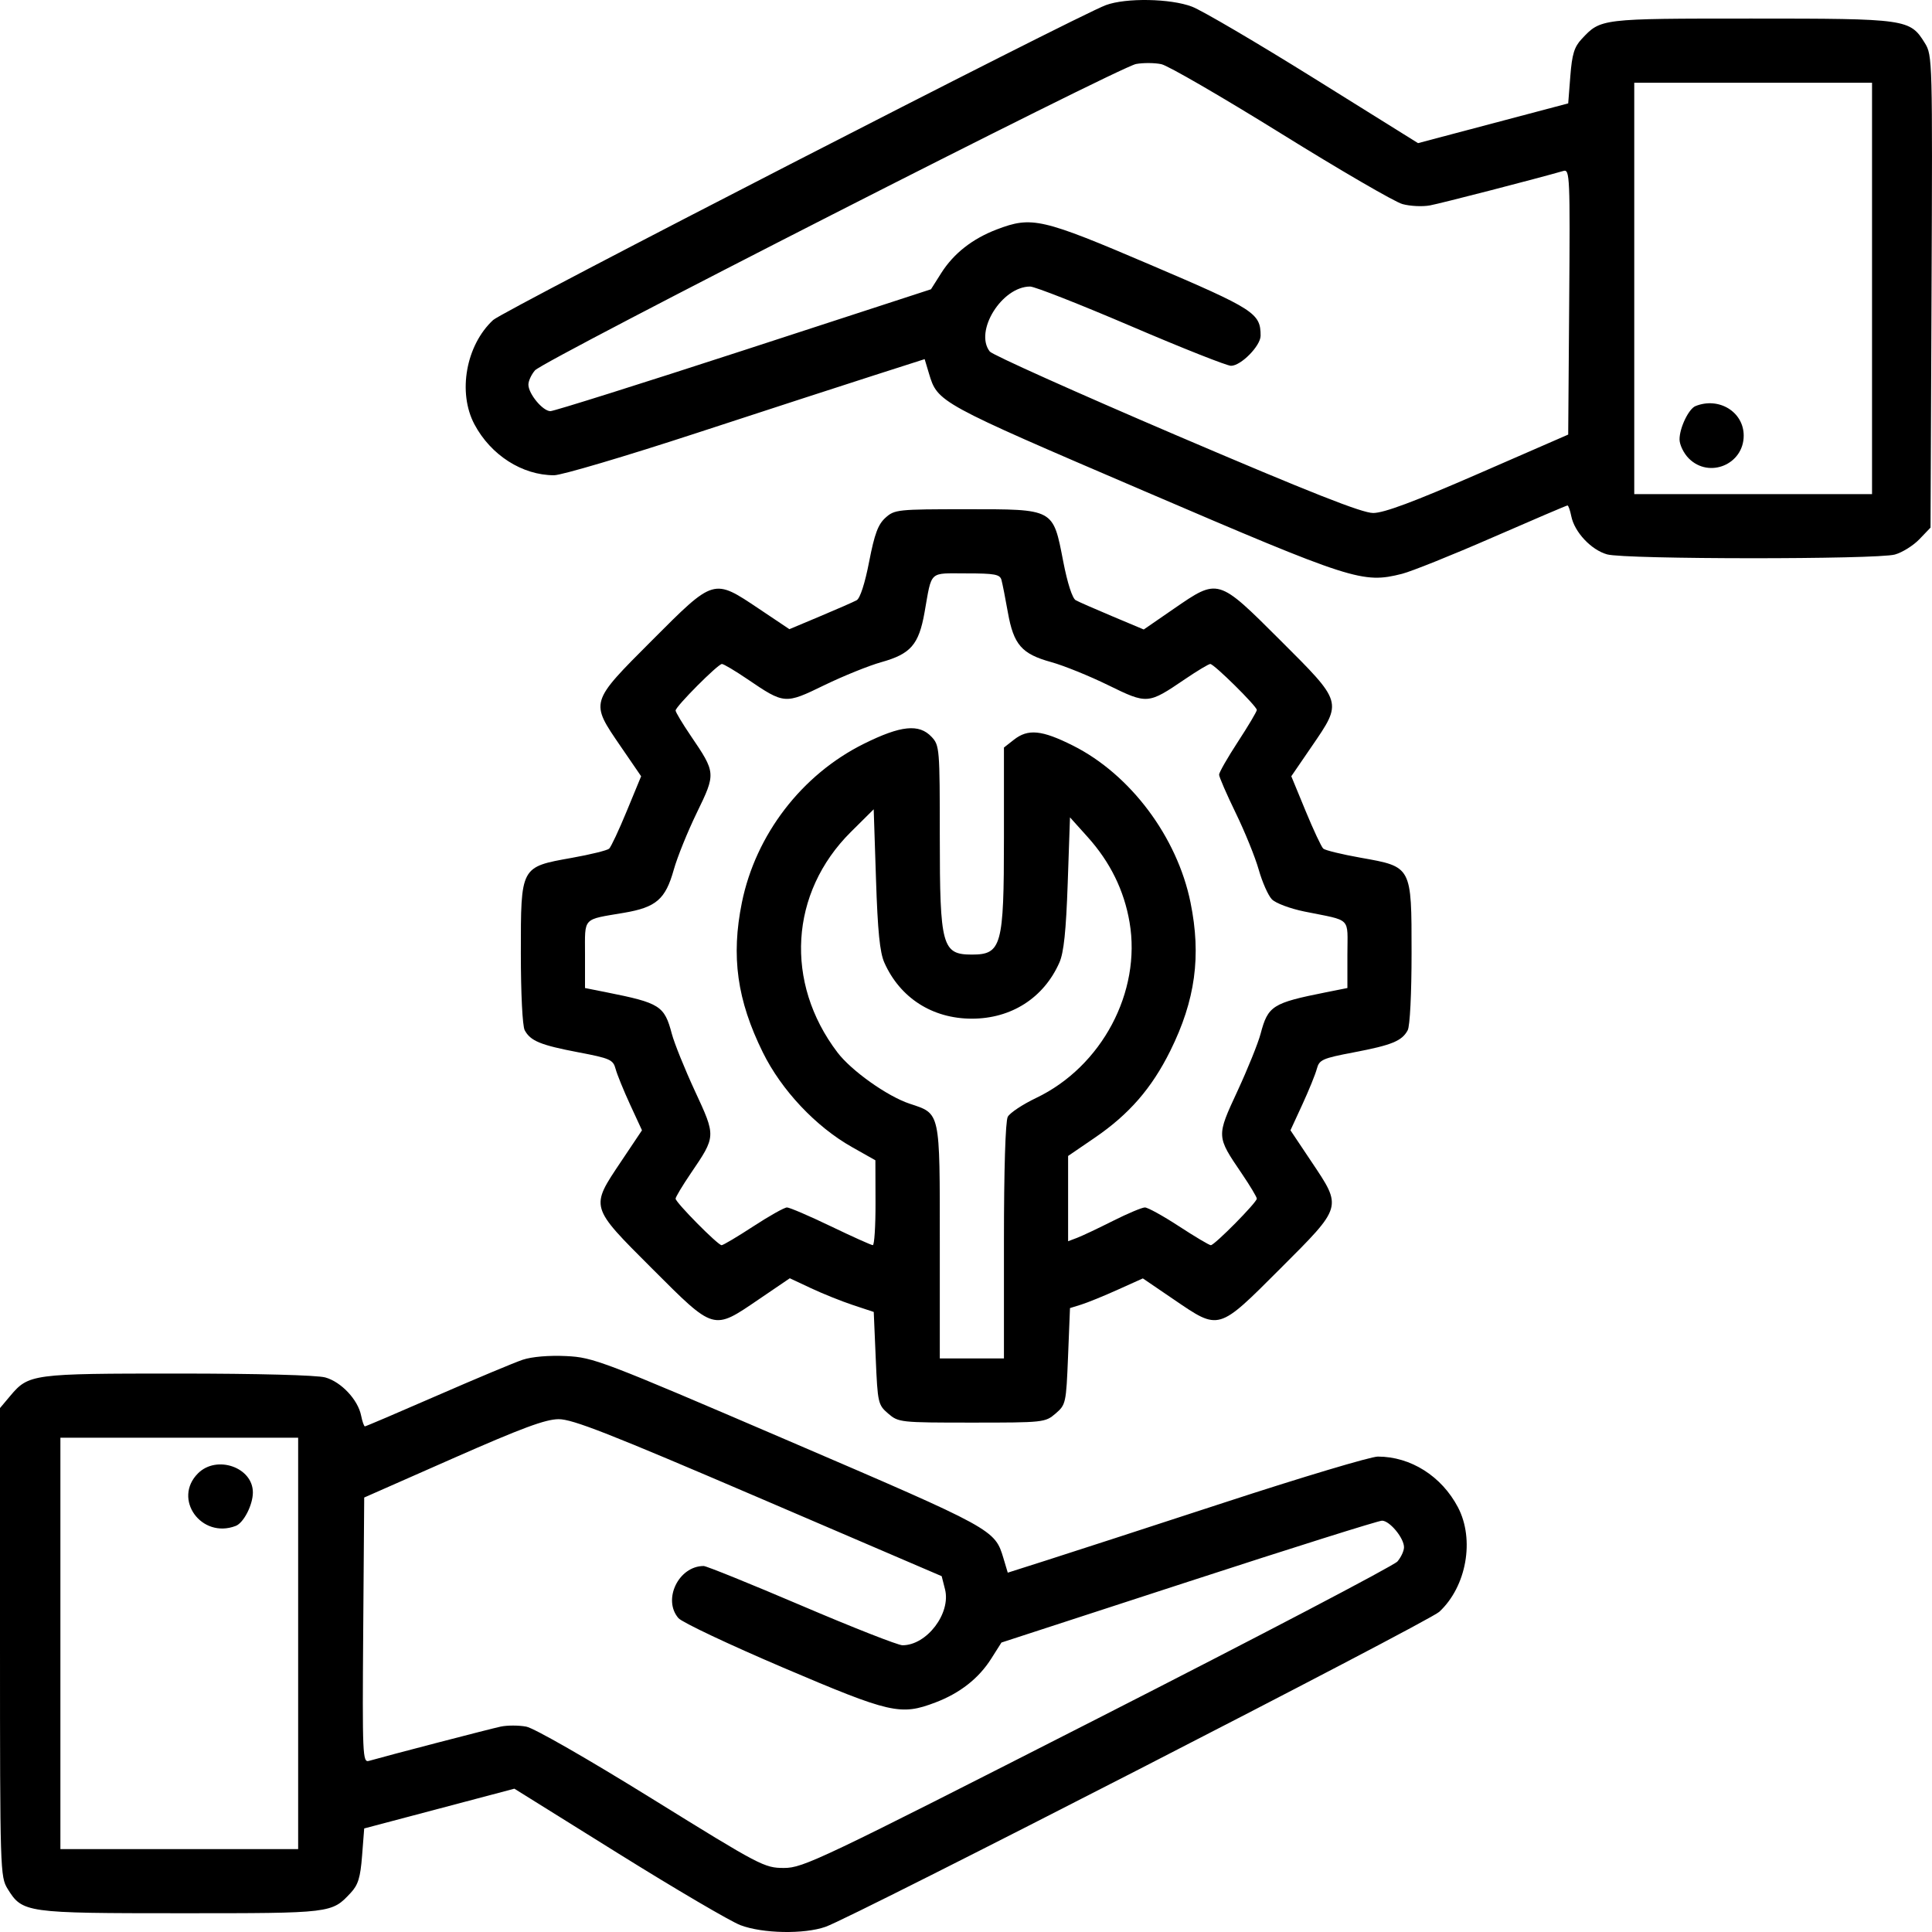 <svg width="80" height="80" viewBox="0 0 80 80" fill="none" xmlns="http://www.w3.org/2000/svg">
<g id="Frame 6" clip-path="url(#clip0_2008_1170)">
<path id="technical-support 1 (Traced)" fill-rule="evenodd" clip-rule="evenodd" d="M45.791 0.212C44.604 0.65 20.836 12.865 20.42 13.251C19.295 14.293 18.944 16.25 19.645 17.57C20.324 18.847 21.625 19.679 22.944 19.679C23.25 19.679 25.896 18.896 28.824 17.938C31.752 16.98 35.079 15.898 36.218 15.534L38.288 14.871L38.465 15.461C38.825 16.663 38.84 16.671 47.354 20.323C56.026 24.044 56.423 24.171 58.054 23.761C58.447 23.661 60.134 22.984 61.803 22.255C63.473 21.526 64.869 20.93 64.906 20.93C64.944 20.93 65.015 21.131 65.064 21.377C65.196 22.034 65.89 22.773 66.548 22.956C67.299 23.165 77.715 23.169 78.463 22.962C78.769 22.877 79.226 22.591 79.479 22.327L79.939 21.847L79.981 12.075C80.023 2.476 80.018 2.293 79.706 1.787C79.087 0.786 78.97 0.769 72.523 0.769C66.264 0.769 66.286 0.766 65.493 1.616C65.187 1.943 65.094 2.246 65.024 3.152L64.936 4.281L61.827 5.104L58.718 5.927L54.416 3.245C52.049 1.77 49.773 0.433 49.357 0.275C48.468 -0.063 46.624 -0.096 45.791 0.212ZM53.044 5.528C55.491 7.048 57.754 8.363 58.072 8.45C58.389 8.538 58.904 8.563 59.214 8.505C59.671 8.42 63.637 7.396 64.742 7.077C65.002 7.003 65.016 7.308 64.977 12.497L64.936 17.995L61.209 19.619C58.537 20.783 57.305 21.242 56.86 21.242C56.399 21.242 54.291 20.41 48.709 18.024C44.569 16.253 41.093 14.693 40.985 14.556C40.332 13.721 41.484 11.865 42.656 11.865C42.846 11.865 44.725 12.604 46.833 13.506C48.94 14.409 50.804 15.147 50.974 15.147C51.386 15.147 52.199 14.32 52.199 13.901C52.199 12.967 51.946 12.805 47.641 10.967C43.125 9.038 42.731 8.947 41.279 9.499C40.267 9.884 39.488 10.495 38.972 11.311L38.55 11.978L30.801 14.503C26.539 15.891 22.934 17.026 22.79 17.025C22.473 17.022 21.88 16.306 21.88 15.925C21.88 15.774 22.003 15.508 22.153 15.335C22.513 14.919 46.332 2.779 47.041 2.65C47.342 2.595 47.815 2.599 48.091 2.658C48.368 2.717 50.596 4.009 53.044 5.528ZM77.517 11.943V20.461H72.594H67.671V11.943V3.426H72.594H77.517V11.943ZM70.207 16.815C69.924 16.929 69.546 17.717 69.546 18.194C69.546 18.417 69.719 18.772 69.93 18.983C70.772 19.826 72.203 19.232 72.203 18.038C72.203 17.055 71.176 16.425 70.207 16.815ZM36.666 21.438C36.359 21.714 36.213 22.105 35.989 23.259C35.816 24.154 35.614 24.778 35.473 24.854C35.346 24.924 34.667 25.221 33.965 25.516L32.687 26.053L31.429 25.21C29.535 23.942 29.582 23.928 26.996 26.519C24.415 29.104 24.431 29.052 25.698 30.903L26.548 32.143L25.956 33.577C25.631 34.366 25.301 35.07 25.224 35.141C25.147 35.212 24.451 35.384 23.677 35.522C21.547 35.903 21.567 35.866 21.567 39.468C21.567 41.141 21.634 42.487 21.727 42.66C21.965 43.104 22.381 43.275 23.955 43.575C25.264 43.824 25.388 43.88 25.49 44.259C25.55 44.486 25.821 45.151 26.091 45.738L26.583 46.803L25.716 48.098C24.434 50.013 24.413 49.941 27.004 52.532C29.594 55.121 29.517 55.099 31.413 53.808L32.704 52.93L33.582 53.342C34.065 53.569 34.847 53.883 35.32 54.04L36.18 54.325L36.262 56.242C36.341 58.099 36.358 58.171 36.778 58.533C37.204 58.899 37.273 58.907 40.243 58.907C43.216 58.907 43.281 58.9 43.709 58.532C44.134 58.166 44.147 58.107 44.226 56.161L44.306 54.165L44.775 54.019C45.033 53.938 45.712 53.662 46.283 53.404L47.323 52.936L48.608 53.811C50.499 55.099 50.424 55.121 53.013 52.532C55.604 49.941 55.583 50.013 54.301 48.098L53.435 46.803L53.926 45.738C54.196 45.151 54.467 44.486 54.527 44.259C54.629 43.88 54.753 43.824 56.062 43.575C57.636 43.275 58.053 43.104 58.29 42.66C58.383 42.487 58.45 41.141 58.45 39.468C58.45 35.86 58.468 35.894 56.34 35.516C55.567 35.379 54.87 35.209 54.793 35.139C54.716 35.069 54.386 34.366 54.061 33.577L53.47 32.143L54.319 30.903C55.59 29.047 55.605 29.097 53.017 26.515C50.42 23.923 50.456 23.933 48.592 25.217L47.36 26.066L46.068 25.523C45.357 25.224 44.671 24.924 44.544 24.854C44.404 24.778 44.202 24.154 44.028 23.259C43.598 21.046 43.672 21.086 40.009 21.086C37.167 21.086 37.042 21.099 36.666 21.438ZM41.469 24.016C41.51 24.167 41.63 24.771 41.734 25.36C41.973 26.697 42.305 27.078 43.525 27.415C44.041 27.557 45.103 27.987 45.885 28.37C47.513 29.167 47.532 29.165 49.071 28.12C49.578 27.776 50.048 27.494 50.115 27.494C50.271 27.494 52.042 29.244 52.042 29.398C52.042 29.463 51.691 30.054 51.261 30.713C50.831 31.371 50.48 31.985 50.48 32.078C50.48 32.17 50.789 32.882 51.167 33.66C51.545 34.437 51.975 35.495 52.121 36.011C52.267 36.527 52.512 37.079 52.664 37.237C52.818 37.398 53.417 37.623 54.015 37.745C56.002 38.149 55.793 37.941 55.793 39.519V40.912L54.895 41.091C52.686 41.532 52.505 41.647 52.198 42.809C52.096 43.196 51.666 44.26 51.243 45.174C50.366 47.066 50.364 47.041 51.416 48.59C51.76 49.097 52.042 49.567 52.042 49.634C52.042 49.79 50.292 51.561 50.138 51.561C50.073 51.561 49.482 51.21 48.823 50.78C48.165 50.35 47.528 49.998 47.408 49.998C47.288 49.998 46.692 50.249 46.084 50.555C45.476 50.861 44.81 51.176 44.603 51.255L44.228 51.397V49.632V47.866L45.328 47.114C46.754 46.14 47.689 45.064 48.459 43.513C49.497 41.419 49.747 39.586 49.297 37.372C48.745 34.655 46.805 32.066 44.428 30.873C43.138 30.226 42.569 30.17 41.983 30.631L41.571 30.954V34.702C41.571 39.171 41.473 39.527 40.243 39.527C39.011 39.527 38.915 39.176 38.915 34.661C38.915 30.988 38.904 30.863 38.575 30.512C38.056 29.96 37.302 30.038 35.768 30.8C33.2 32.075 31.292 34.56 30.72 37.372C30.267 39.603 30.519 41.412 31.587 43.577C32.357 45.14 33.783 46.655 35.279 47.498L36.248 48.045L36.253 49.803C36.256 50.77 36.205 51.56 36.141 51.559C36.076 51.558 35.294 51.206 34.403 50.778C33.512 50.349 32.694 49.998 32.587 49.998C32.479 49.998 31.852 50.35 31.194 50.78C30.535 51.21 29.944 51.561 29.88 51.561C29.725 51.561 27.975 49.79 27.975 49.634C27.975 49.567 28.257 49.097 28.601 48.59C29.653 47.041 29.651 47.066 28.774 45.174C28.351 44.26 27.921 43.196 27.819 42.809C27.512 41.647 27.331 41.532 25.123 41.091L24.224 40.912V39.527C24.224 37.956 24.097 38.093 25.838 37.797C27.172 37.57 27.556 37.238 27.9 36.011C28.044 35.495 28.474 34.433 28.855 33.65C29.646 32.022 29.645 32.002 28.601 30.465C28.257 29.958 27.975 29.488 27.975 29.421C27.975 29.256 29.729 27.494 29.893 27.494C29.965 27.494 30.439 27.776 30.946 28.12C32.483 29.164 32.503 29.165 34.131 28.373C34.914 27.993 35.976 27.563 36.492 27.419C37.712 27.077 38.045 26.695 38.283 25.36C38.596 23.598 38.442 23.743 40.009 23.743C41.195 23.743 41.405 23.782 41.469 24.016ZM36.619 39.86C37.269 41.322 38.61 42.181 40.243 42.181C41.876 42.181 43.219 41.321 43.866 39.86C44.05 39.445 44.142 38.563 44.212 36.569L44.306 33.845L45.042 34.664C45.971 35.698 46.547 36.87 46.772 38.186C47.267 41.072 45.621 44.167 42.904 45.464C42.345 45.731 41.816 46.082 41.729 46.245C41.633 46.425 41.571 48.423 41.571 51.395V56.25H40.243H38.915V51.44C38.915 45.973 38.948 46.127 37.664 45.701C36.743 45.395 35.253 44.337 34.678 43.58C32.477 40.685 32.702 36.966 35.229 34.453L36.178 33.511L36.273 36.402C36.343 38.559 36.431 39.437 36.619 39.86ZM21.645 56.304C21.301 56.419 19.706 57.087 18.099 57.788C16.492 58.489 15.147 59.063 15.11 59.063C15.073 59.063 15.002 58.862 14.953 58.616C14.822 57.958 14.127 57.219 13.469 57.037C13.127 56.941 10.658 56.876 7.379 56.876C1.327 56.875 1.188 56.893 0.422 57.803L0 58.305V68.004C0 77.454 0.008 77.715 0.315 78.212C0.93 79.206 1.053 79.223 7.494 79.223C13.753 79.223 13.731 79.226 14.524 78.377C14.83 78.049 14.923 77.747 14.993 76.84L15.081 75.712L18.19 74.889L21.299 74.066L25.602 76.748C27.968 78.223 30.244 79.559 30.66 79.717C31.575 80.065 33.298 80.098 34.187 79.784C35.345 79.376 59.149 67.158 59.597 66.742C60.725 65.697 61.072 63.747 60.37 62.412C59.692 61.124 58.416 60.316 57.054 60.314C56.759 60.314 53.911 61.166 50.725 62.208C47.538 63.249 44.211 64.331 43.33 64.611L41.729 65.121L41.553 64.531C41.193 63.331 41.176 63.321 32.663 59.665C24.9 56.331 24.573 56.207 23.442 56.152C22.73 56.118 22.025 56.178 21.645 56.304ZM31.413 62.013L38.993 65.266L39.131 65.809C39.383 66.803 38.378 68.127 37.37 68.127C37.186 68.127 35.306 67.389 33.192 66.486C31.078 65.584 29.253 64.845 29.138 64.845C28.101 64.845 27.428 66.234 28.092 67.003C28.242 67.178 30.194 68.1 32.429 69.053C36.887 70.953 37.288 71.045 38.738 70.494C39.75 70.109 40.529 69.497 41.045 68.681L41.468 68.014L49.217 65.49C53.478 64.101 57.083 62.966 57.227 62.968C57.545 62.97 58.137 63.687 58.137 64.068C58.137 64.219 58.014 64.484 57.864 64.658C57.714 64.832 52.126 67.758 45.447 71.161C33.934 77.027 33.26 77.348 32.465 77.348C31.651 77.348 31.498 77.268 26.989 74.474C24.318 72.819 22.113 71.556 21.79 71.496C21.481 71.438 21.006 71.437 20.733 71.495C20.302 71.586 16.029 72.698 15.275 72.915C15.015 72.99 15.002 72.685 15.04 67.502L15.081 62.009L18.754 60.389C21.605 59.132 22.584 58.769 23.13 58.765C23.704 58.761 25.228 59.359 31.413 62.013ZM12.346 68.049V76.567H7.423H2.501V68.049V59.532H7.423H12.346V68.049ZM8.198 61.009C7.14 62.067 8.336 63.732 9.761 63.185C10.089 63.059 10.471 62.314 10.471 61.798C10.471 60.757 8.971 60.236 8.198 61.009Z" fill="black"/>
</g>
<defs>
<clipPath id="clip0_2008_1170">
<rect width="80" height="80" fill="white"/>
</clipPath>
</defs>
</svg>
